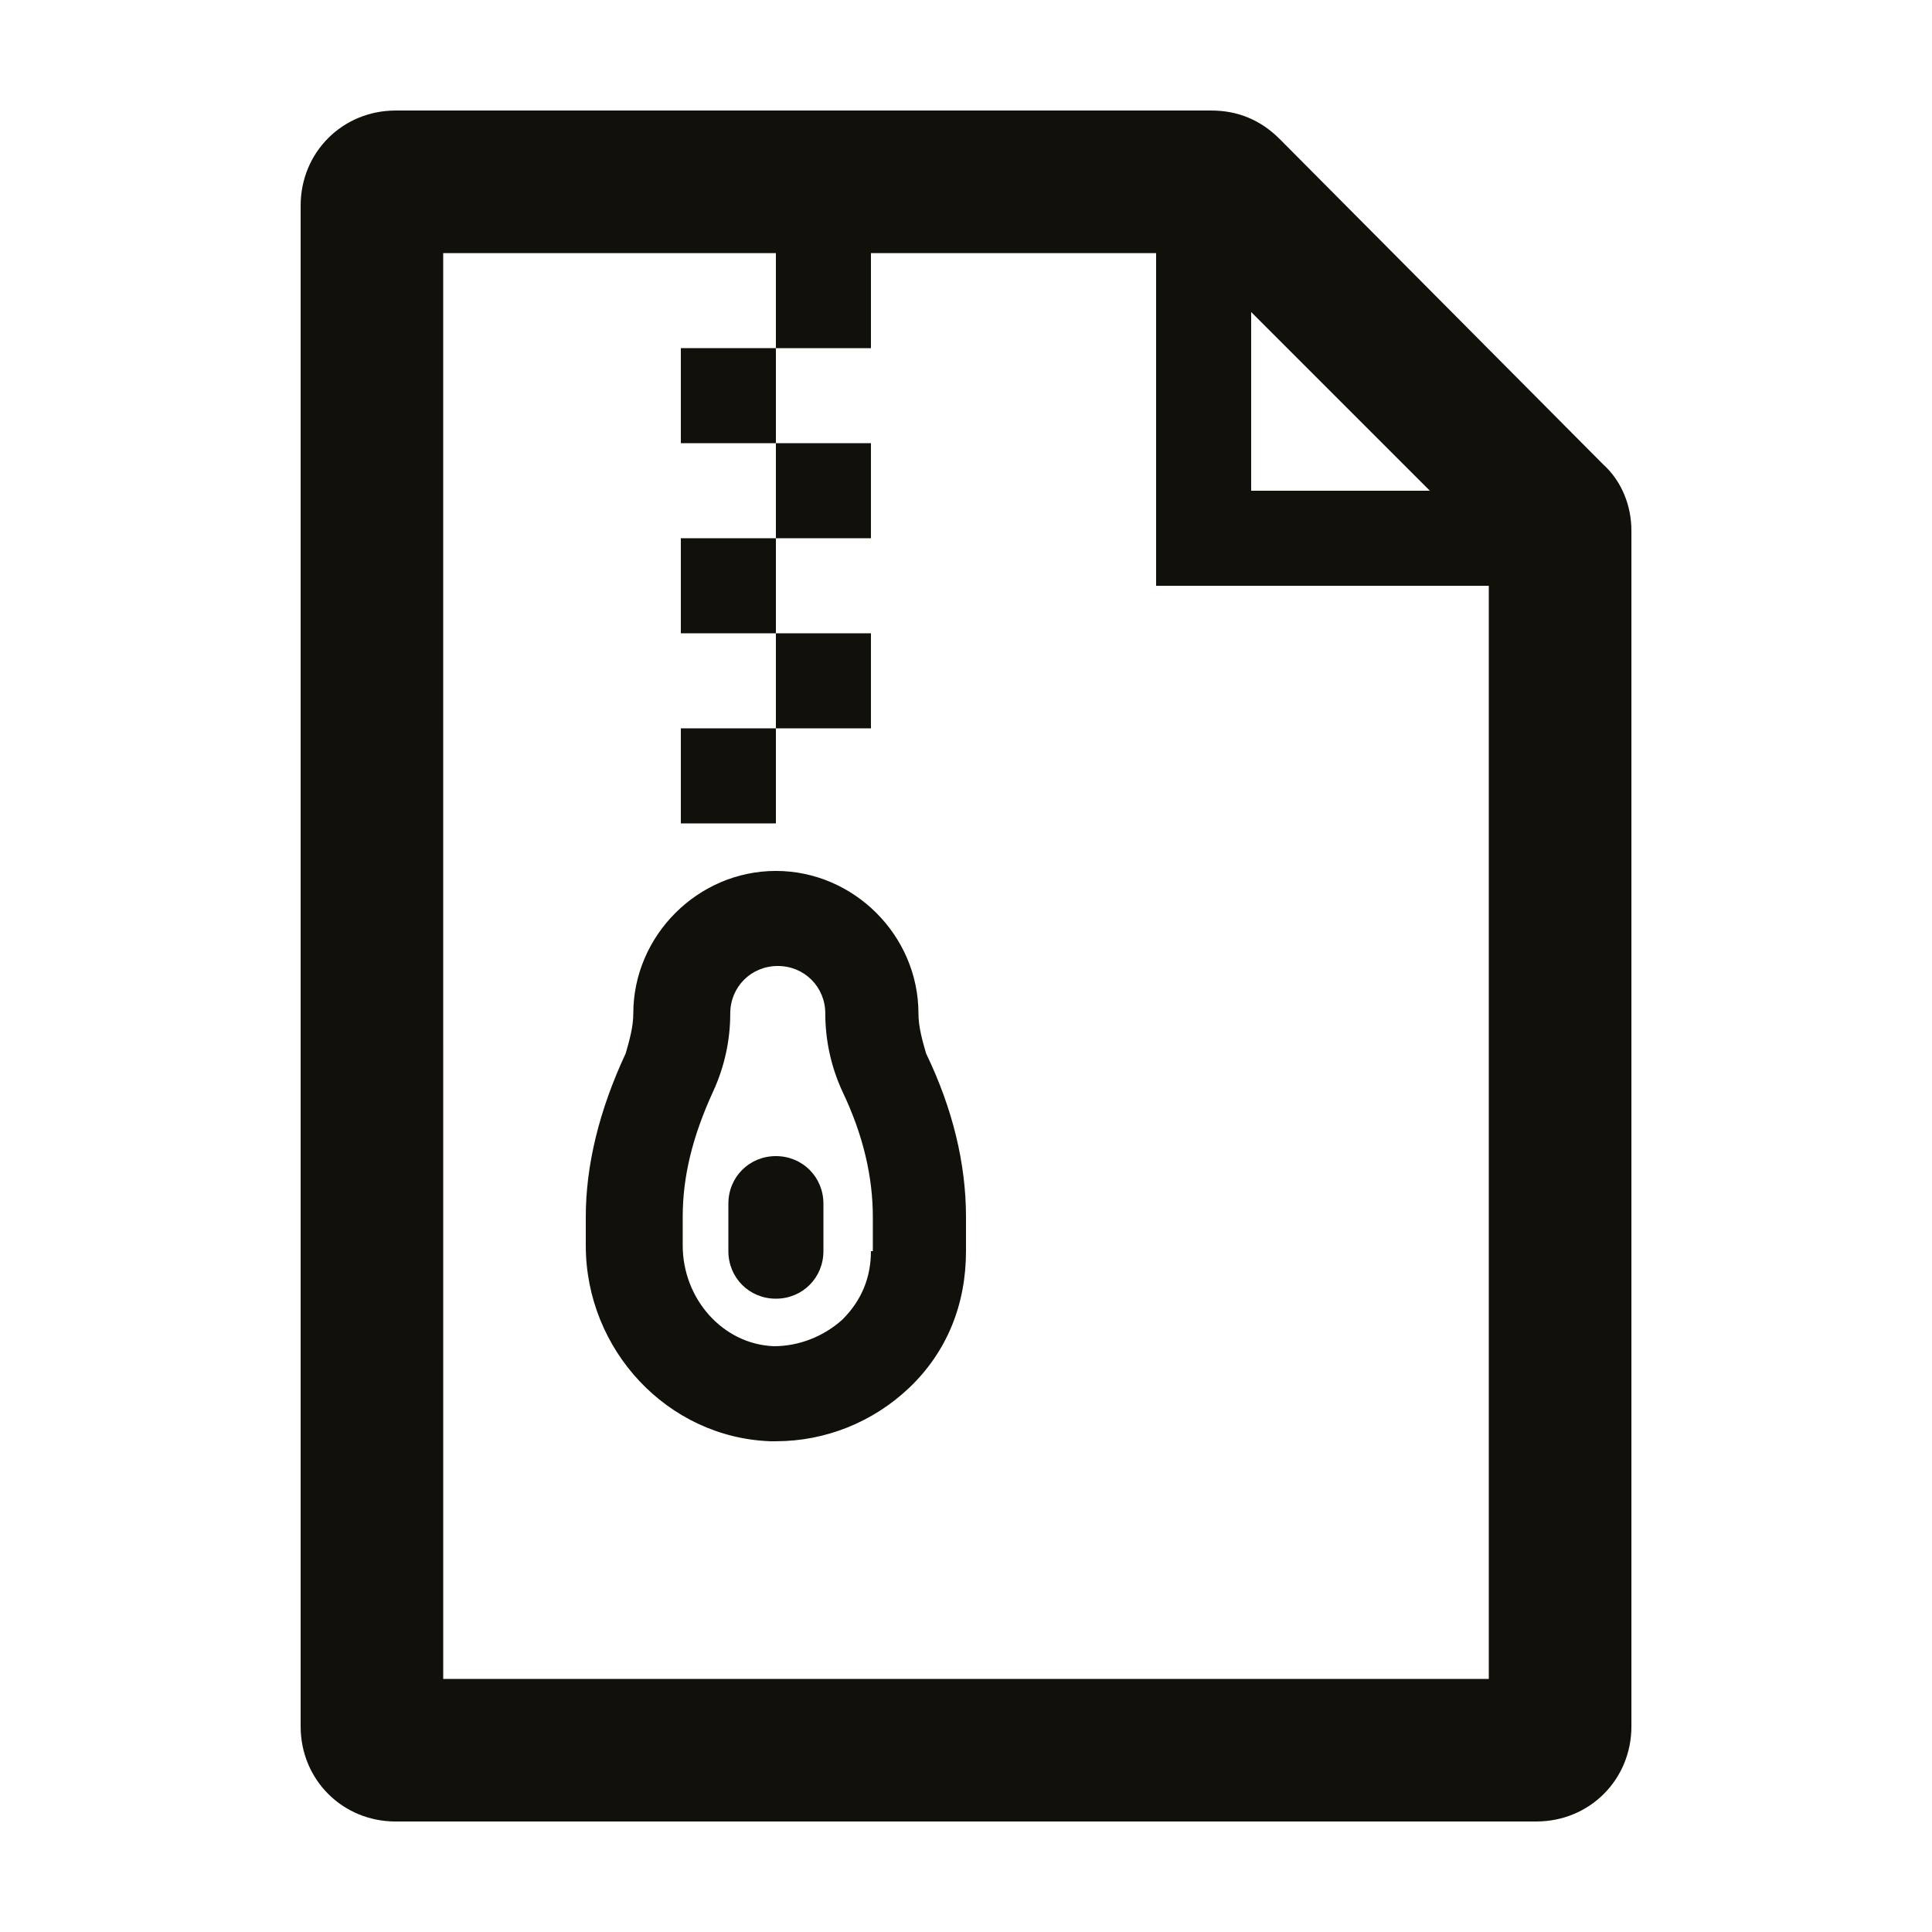 <?xml version="1.0" encoding="UTF-8"?>
<!-- The Best Svg Icon site in the world: iconSvg.co, Visit us! https://iconsvg.co -->
<svg width="800px" height="800px" version="1.1" viewBox="144 144 512 512" xmlns="http://www.w3.org/2000/svg">
 <g fill="#12100a">
  <path d="m248.86 626.71h302.29c14.105 0 25.191-11.082 25.191-25.191v-316.89c0-6.551-2.519-13.098-7.559-17.633l-85.645-86.152c-5.039-5.035-11.086-7.555-18.141-7.555h-216.13c-14.105 0-25.191 11.082-25.191 25.191v403.05c0 14.105 11.086 25.188 25.191 25.188zm226.71-400.02 47.359 47.359h-47.359zm-214.12-15.617h88.168v25.191h25.191v-25.191h75.57v88.168h88.168v289.69h-277.09z"/>
  <path d="m349.62 261.45h25.191v25.191h-25.191z"/>
  <path d="m324.43 236.26h25.191v25.191h-25.191z"/>
  <path d="m324.43 286.64h25.191v25.191h-25.191z"/>
  <path d="m349.62 311.83h25.191v25.191h-25.191z"/>
  <path d="m324.43 337.02h25.191v25.191h-25.191z"/>
  <path d="m387.4 412.59c0-20.656-17.129-37.785-37.785-37.785s-37.785 17.129-37.785 37.785c0 3.527-1.008 7.055-2.016 10.578-7.055 15.113-10.578 29.727-10.578 43.328v7.559c0 27.711 21.664 50.883 48.871 51.891h1.512c13.098 0 25.695-5.039 35.266-14.105 10.078-9.574 15.113-22.168 15.113-36.273v-9.07c0-14.105-3.527-28.719-10.578-43.328-1.012-3.523-2.019-7.051-2.019-10.578zm-12.594 62.977c0 7.055-2.519 13.098-7.559 18.137-5.039 4.535-11.586 7.055-18.137 7.055-13.602-0.504-24.184-12.594-24.184-26.703v-7.559c0-10.578 2.519-21.16 8.062-33.25 3.023-6.551 4.535-13.602 4.535-20.656s5.543-12.594 12.594-12.594c7.055 0 12.594 5.543 12.594 12.594 0 7.055 1.512 14.105 4.535 20.656 5.543 11.586 8.062 22.672 8.062 33.25v9.07z"/>
  <path d="m349.62 450.38c-7.055 0-12.594 5.543-12.594 12.594v12.598c0 7.055 5.543 12.594 12.594 12.594 7.055 0 12.594-5.543 12.594-12.594v-12.594c0-7.055-5.539-12.598-12.594-12.598z"/>
 </g>
</svg>